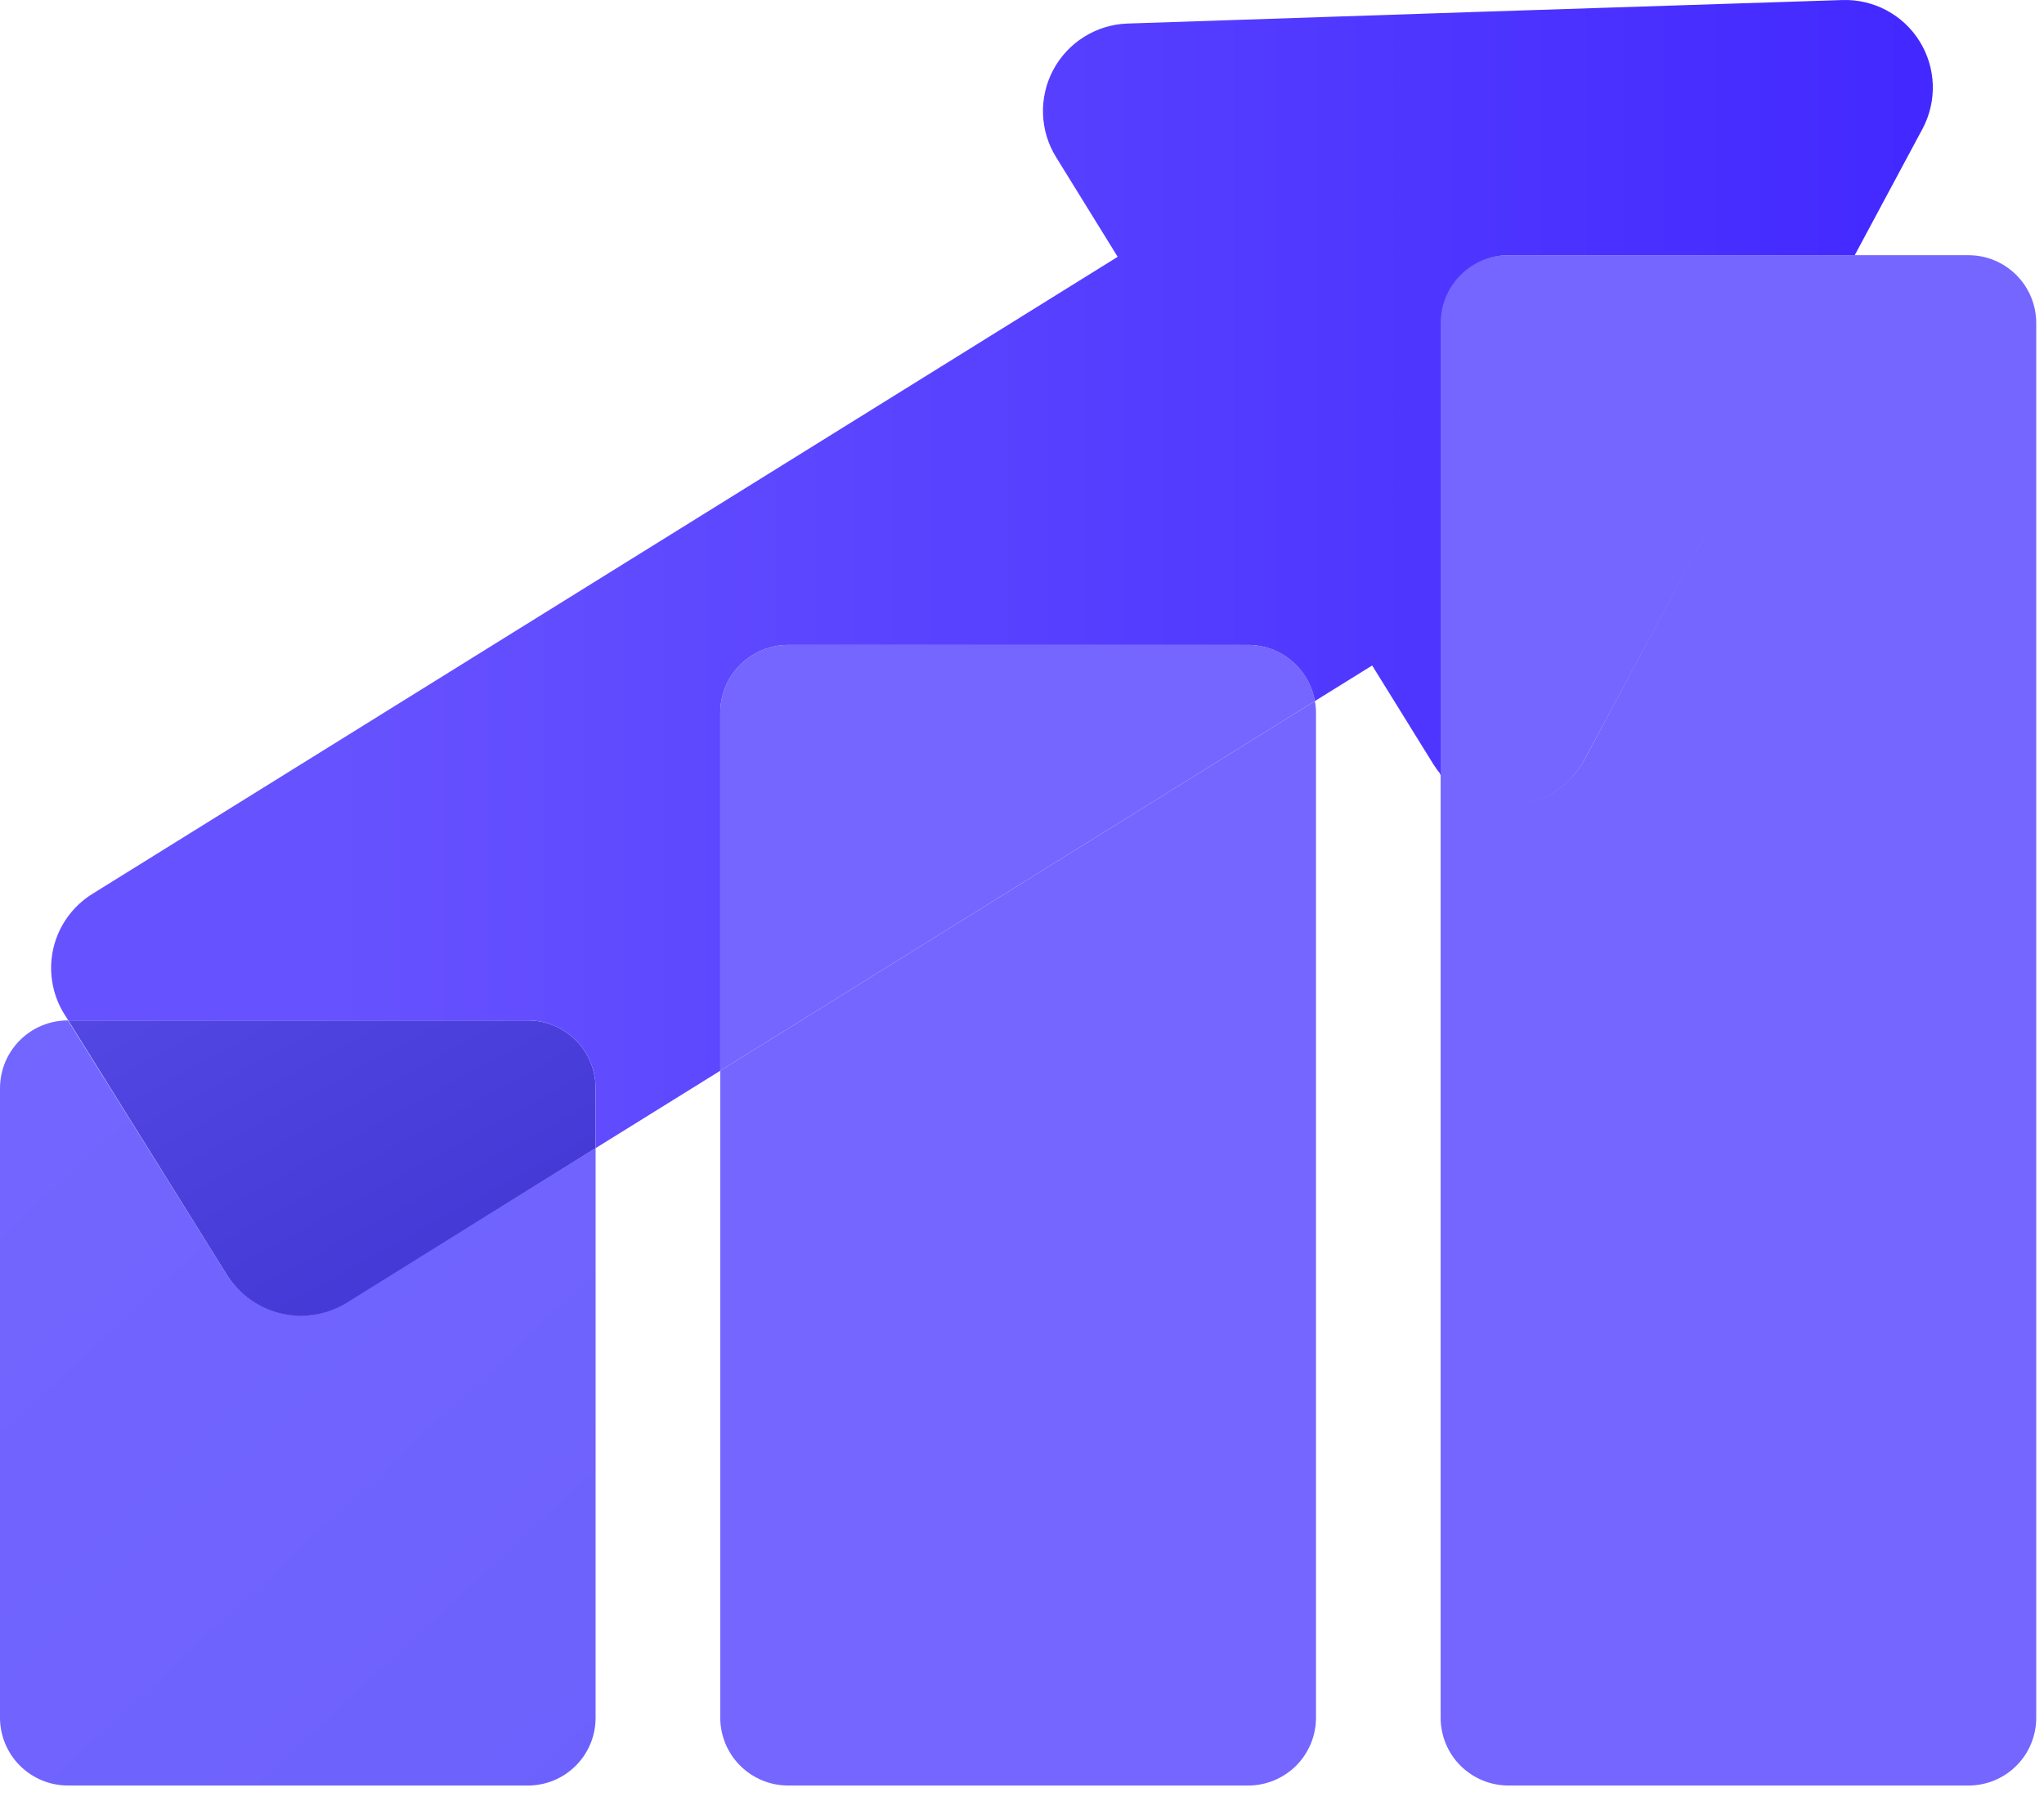 <svg width="59" height="52" viewBox="0 0 59 52" fill="none" xmlns="http://www.w3.org/2000/svg">
<path d="M17.192 33.145V49.587C17.192 49.843 17.142 50.098 17.045 50.335C16.947 50.573 16.803 50.788 16.622 50.97C16.44 51.152 16.225 51.296 15.988 51.395C15.751 51.493 15.496 51.544 15.24 51.544H1.962C1.442 51.544 0.944 51.338 0.576 50.971C0.208 50.604 0.001 50.106 0 49.587L0 31.414C-7.47189e-07 31.157 0.051 30.902 0.149 30.664C0.248 30.427 0.393 30.211 0.575 30.029C0.757 29.847 0.973 29.703 1.211 29.605C1.449 29.507 1.704 29.457 1.962 29.457L6.535 36.78C6.71 37.062 6.939 37.307 7.209 37.501C7.478 37.694 7.784 37.833 8.107 37.908C8.43 37.983 8.765 37.994 9.093 37.94C9.42 37.885 9.734 37.767 10.015 37.591L17.192 33.145Z" fill="url(#paint0_linear_2_408)"/>
<path d="M37.986 20.579V49.587C37.986 50.106 37.78 50.603 37.413 50.971C37.046 51.337 36.548 51.544 36.029 51.544H22.751C22.232 51.544 21.733 51.338 21.366 50.971C20.998 50.604 20.791 50.106 20.79 49.587V30.91L37.953 20.239C37.976 20.351 37.987 20.465 37.986 20.579Z" fill="url(#paint1_linear_2_408)"/>
<path d="M58.776 9.328V49.587C58.776 49.844 58.726 50.098 58.628 50.335C58.531 50.573 58.387 50.788 58.205 50.97C58.024 51.152 57.809 51.296 57.572 51.395C57.334 51.493 57.08 51.544 56.823 51.544H43.545C43.288 51.544 43.033 51.494 42.795 51.396C42.557 51.298 42.341 51.154 42.158 50.972C41.976 50.791 41.832 50.575 41.733 50.337C41.635 50.099 41.584 49.844 41.584 49.587V22.352C41.85 22.665 42.188 22.909 42.569 23.063C42.95 23.217 43.364 23.275 43.773 23.233C44.181 23.192 44.574 23.051 44.917 22.823C45.259 22.596 45.541 22.288 45.738 21.927L50.604 12.822L53.518 7.367H56.819C57.076 7.367 57.331 7.417 57.569 7.516C57.806 7.615 58.022 7.759 58.204 7.941C58.386 8.124 58.53 8.34 58.628 8.578C58.726 8.816 58.776 9.071 58.776 9.328Z" fill="url(#paint2_linear_2_408)"/>
<path d="M17.192 31.414V33.145L10.015 37.605C9.733 37.78 9.419 37.898 9.091 37.951C8.762 38.005 8.427 37.993 8.104 37.916C7.78 37.839 7.475 37.699 7.206 37.505C6.937 37.31 6.709 37.063 6.535 36.78L1.971 29.457H15.24C15.496 29.457 15.751 29.508 15.988 29.606C16.225 29.705 16.44 29.849 16.622 30.031C16.803 30.212 16.947 30.428 17.045 30.666C17.142 30.903 17.192 31.157 17.192 31.414Z" fill="url(#paint3_linear_2_408)"/>
<path d="M37.953 20.239L20.79 30.91V20.578C20.79 20.058 20.996 19.559 21.364 19.192C21.732 18.824 22.231 18.617 22.751 18.617H36.029C36.489 18.618 36.934 18.781 37.286 19.078C37.638 19.374 37.874 19.786 37.953 20.239Z" fill="url(#paint4_linear_2_408)"/>
<path d="M53.537 7.367L50.623 12.822L45.738 21.927C45.542 22.292 45.259 22.603 44.915 22.833C44.571 23.063 44.176 23.205 43.764 23.247C43.352 23.289 42.936 23.229 42.553 23.073C42.17 22.917 41.83 22.669 41.565 22.352V9.328C41.565 8.808 41.772 8.309 42.139 7.941C42.507 7.573 43.006 7.367 43.526 7.367H53.537Z" fill="url(#paint5_linear_2_408)"/>
<path d="M55.494 3.717L53.537 7.367H43.545C43.025 7.367 42.526 7.573 42.158 7.941C41.79 8.309 41.584 8.808 41.584 9.328V22.352C41.511 22.263 41.443 22.17 41.381 22.073L39.608 19.211L37.953 20.239C37.874 19.786 37.638 19.375 37.286 19.078C36.935 18.781 36.489 18.618 36.029 18.617H22.751C22.231 18.617 21.732 18.824 21.364 19.192C20.996 19.559 20.79 20.058 20.79 20.579V30.91L17.192 33.145V31.414C17.192 31.157 17.142 30.903 17.045 30.666C16.947 30.428 16.803 30.213 16.622 30.031C16.44 29.849 16.225 29.705 15.988 29.607C15.751 29.508 15.496 29.457 15.24 29.457H1.971L1.858 29.278C1.682 28.997 1.564 28.684 1.51 28.357C1.455 28.03 1.466 27.695 1.541 27.372C1.617 27.049 1.755 26.744 1.949 26.475C2.142 26.206 2.387 25.978 2.669 25.803L32.262 7.414L30.484 4.537C30.251 4.162 30.121 3.731 30.106 3.289C30.092 2.847 30.193 2.409 30.401 2.019C30.608 1.629 30.915 1.3 31.289 1.065C31.664 0.83 32.093 0.697 32.535 0.68L42.862 0.336L53.183 0.001C53.626 -0.013 54.065 0.09 54.456 0.299C54.847 0.508 55.176 0.816 55.41 1.193C55.644 1.569 55.775 2.001 55.79 2.444C55.804 2.887 55.702 3.326 55.494 3.717Z" fill="url(#paint6_linear_2_408)"/>
<defs>
<linearGradient id="paint0_linear_2_408" x1="-2.622" y1="29.669" x2="23.067" y2="57.329" gradientUnits="userSpaceOnUse">
<stop stop-color="#7466FF"/>
<stop offset="0.99" stop-color="#6B60FC"/>
</linearGradient>
<linearGradient id="paint1_linear_2_408" x1="807.362" y1="1805.54" x2="2291.61" y2="2683.29" gradientUnits="userSpaceOnUse">
<stop stop-color="#7466FF"/>
<stop offset="0.99" stop-color="#6B60FC"/>
</linearGradient>
<linearGradient id="paint2_linear_2_408" x1="1445.47" y1="1588.91" x2="3746.28" y2="2552.98" gradientUnits="userSpaceOnUse">
<stop stop-color="#7466FF"/>
<stop offset="0.99" stop-color="#6B60FC"/>
</linearGradient>
<linearGradient id="paint3_linear_2_408" x1="-4.861" y1="3.957" x2="17.616" y2="44.768" gradientUnits="userSpaceOnUse">
<stop stop-color="#7466FF"/>
<stop offset="0.99" stop-color="#392ECC"/>
</linearGradient>
<linearGradient id="paint4_linear_2_408" x1="469.272" y1="-124.838" x2="942.504" y2="1075.07" gradientUnits="userSpaceOnUse">
<stop stop-color="#7466FF"/>
<stop offset="0.99" stop-color="#392ECC"/>
</linearGradient>
<linearGradient id="paint5_linear_2_408" x1="822.38" y1="-520.296" x2="1676.61" y2="647.976" gradientUnits="userSpaceOnUse">
<stop stop-color="#7466FF"/>
<stop offset="0.99" stop-color="#392ECC"/>
</linearGradient>
<linearGradient id="paint6_linear_2_408" x1="1.476" y1="16.575" x2="55.795" y2="16.575" gradientUnits="userSpaceOnUse">
<stop offset="0.15" stop-color="#6752FF"/>
<stop offset="0.99" stop-color="#4329FF"/>
</linearGradient>
</defs>
</svg>
